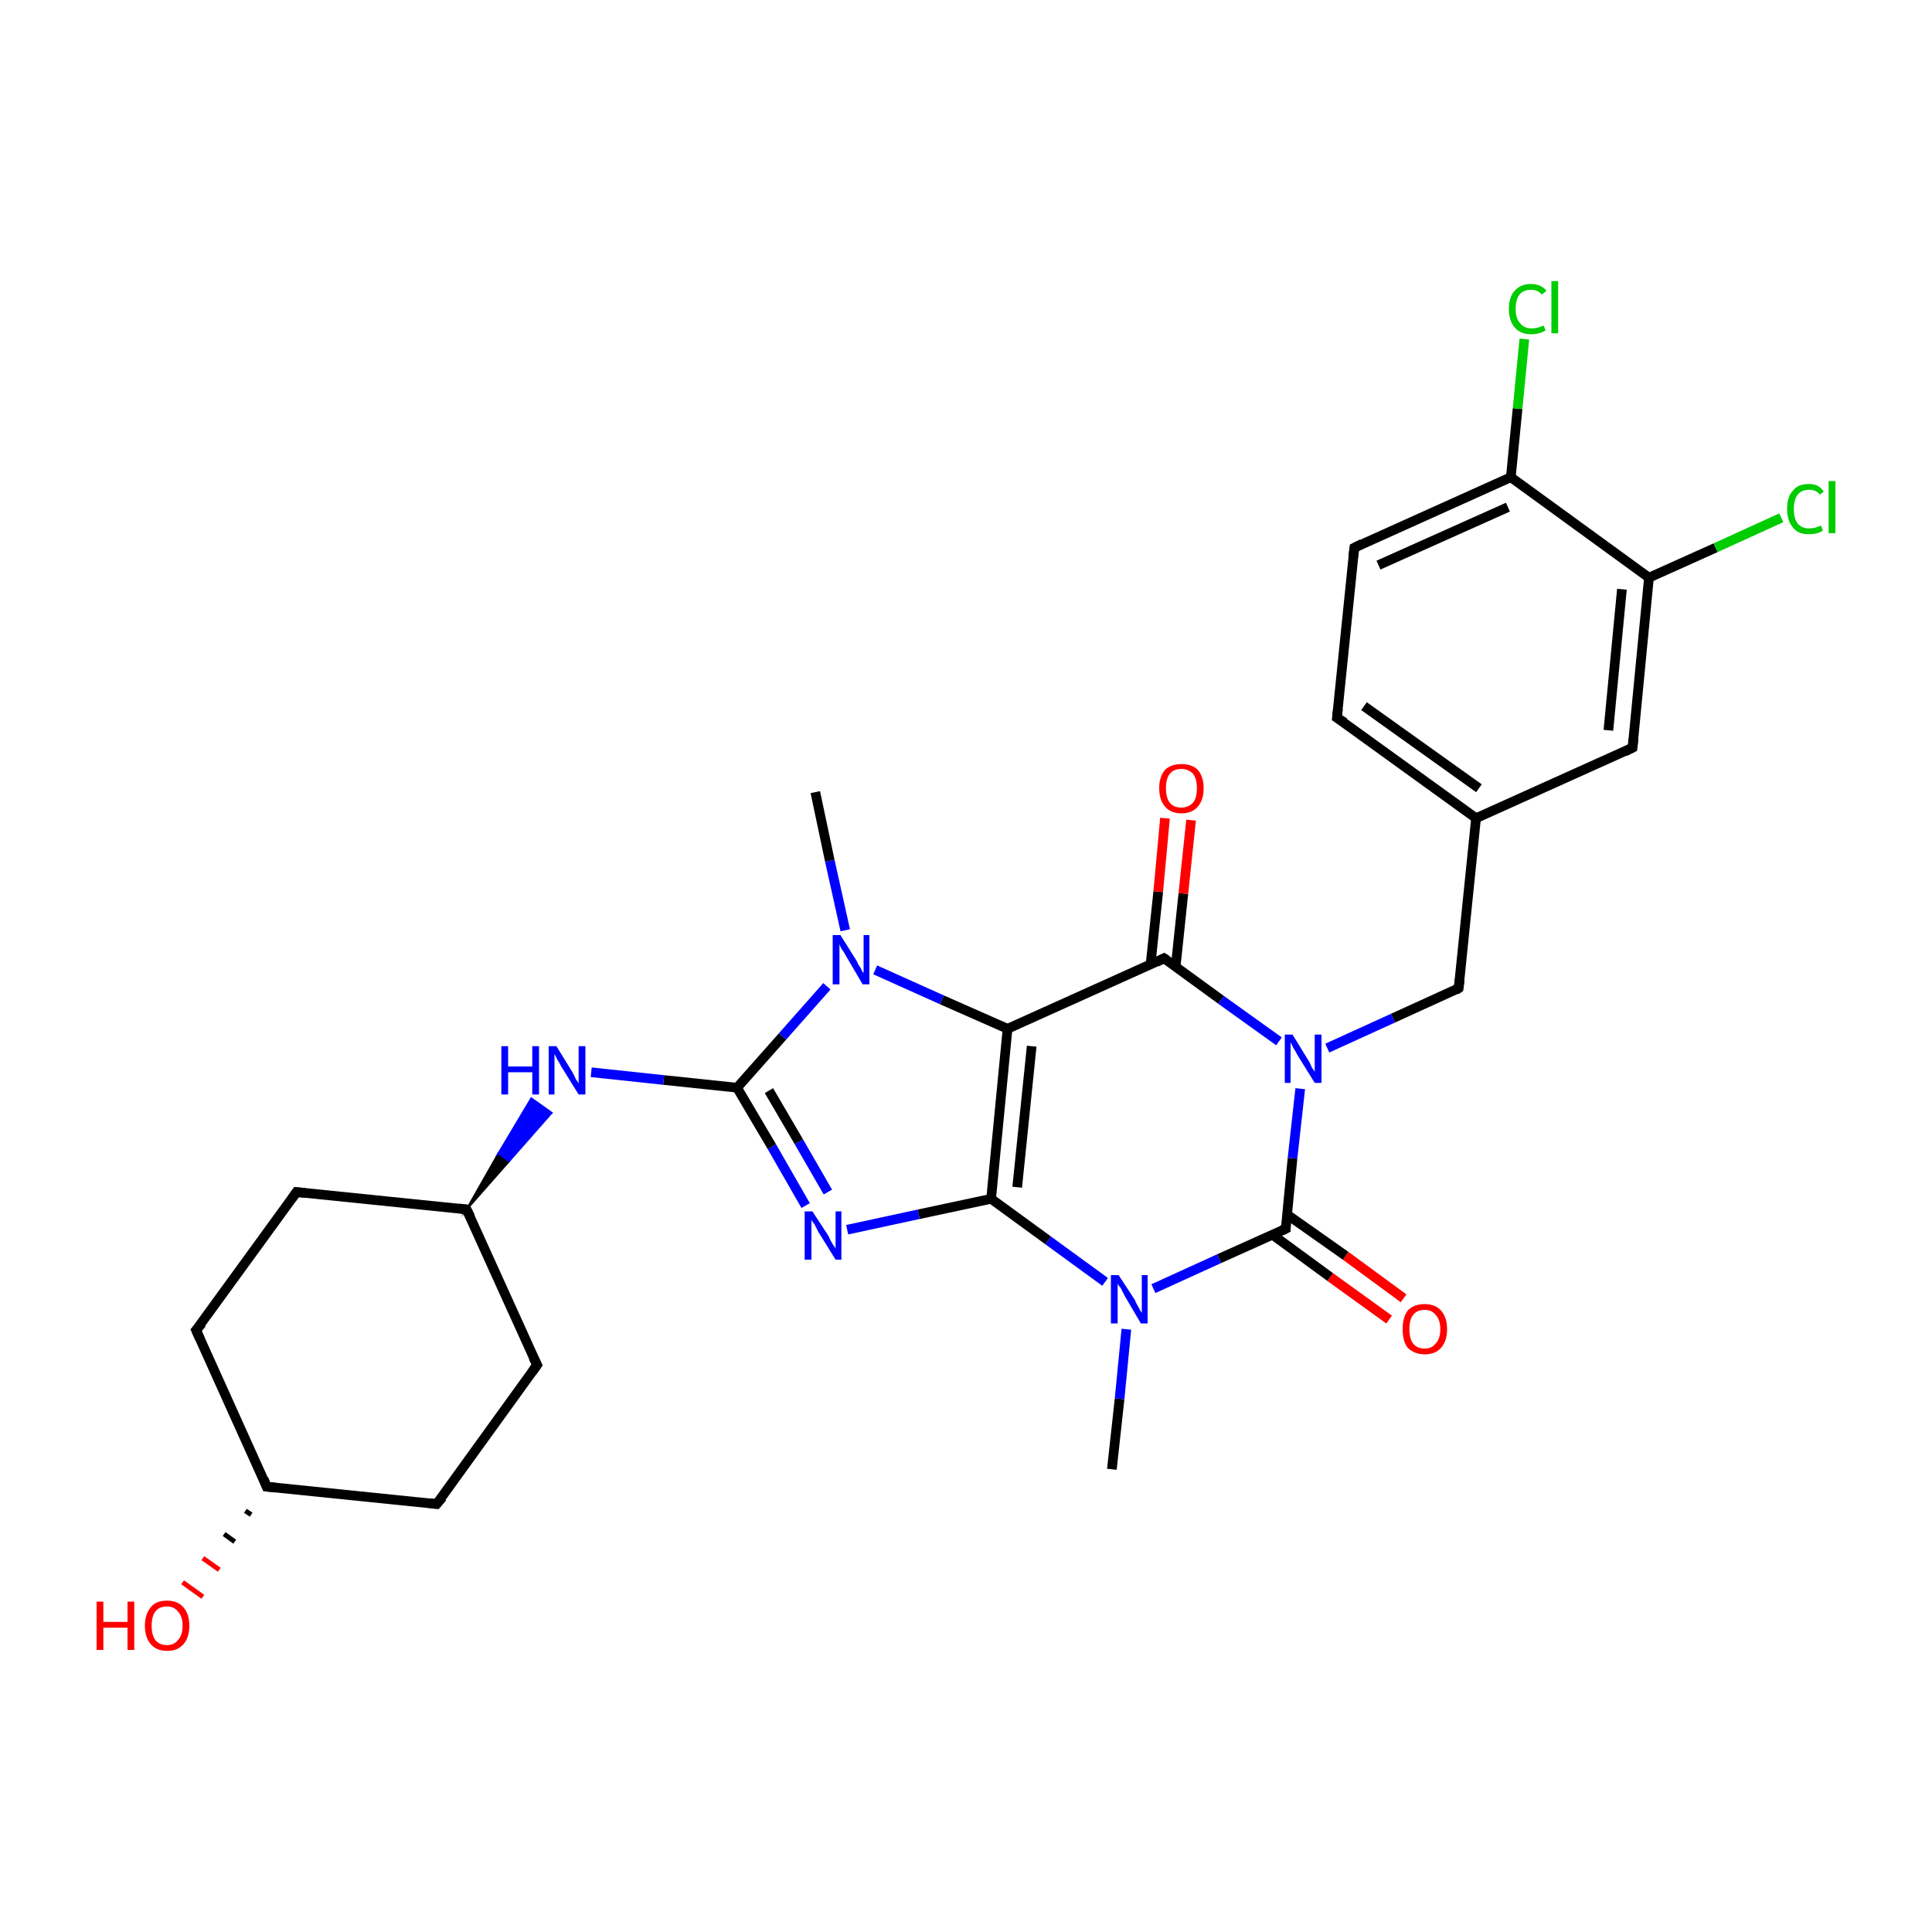 <?xml version='1.0' encoding='iso-8859-1'?>
<svg version='1.1' baseProfile='full'
              xmlns='http://www.w3.org/2000/svg'
                      xmlns:rdkit='http://www.rdkit.org/xml'
                      xmlns:xlink='http://www.w3.org/1999/xlink'
                  xml:space='preserve'
width='200px' height='200px' viewBox='0 0 200 200'>
<!-- END OF HEADER -->
<rect style='opacity:1.0;fill:#FFFFFF;stroke:none' width='200.0' height='200.0' x='0.0' y='0.0'> </rect>
<path class='bond-0 atom-18 atom-21' d='M 115.1,152.1 L 115.9,144.8' style='fill:none;fill-rule:evenodd;stroke:#000000;stroke-width:1.0px;stroke-linecap:butt;stroke-linejoin:miter;stroke-opacity:1' />
<path class='bond-0 atom-18 atom-21' d='M 115.9,144.8 L 116.6,137.6' style='fill:none;fill-rule:evenodd;stroke:#0000FF;stroke-width:1.0px;stroke-linecap:butt;stroke-linejoin:miter;stroke-opacity:1' />
<path class='bond-1 atom-25 atom-0' d='M 143.8,136.6 L 137.7,132.2' style='fill:none;fill-rule:evenodd;stroke:#FF0000;stroke-width:1.0px;stroke-linecap:butt;stroke-linejoin:miter;stroke-opacity:1' />
<path class='bond-1 atom-25 atom-0' d='M 137.7,132.2 L 131.7,127.8' style='fill:none;fill-rule:evenodd;stroke:#000000;stroke-width:1.0px;stroke-linecap:butt;stroke-linejoin:miter;stroke-opacity:1' />
<path class='bond-1 atom-25 atom-0' d='M 145.3,134.4 L 139.3,130.0' style='fill:none;fill-rule:evenodd;stroke:#FF0000;stroke-width:1.0px;stroke-linecap:butt;stroke-linejoin:miter;stroke-opacity:1' />
<path class='bond-1 atom-25 atom-0' d='M 139.3,130.0 L 133.2,125.7' style='fill:none;fill-rule:evenodd;stroke:#000000;stroke-width:1.0px;stroke-linecap:butt;stroke-linejoin:miter;stroke-opacity:1' />
<path class='bond-2 atom-0 atom-21' d='M 133.1,127.2 L 126.2,130.3' style='fill:none;fill-rule:evenodd;stroke:#000000;stroke-width:1.0px;stroke-linecap:butt;stroke-linejoin:miter;stroke-opacity:1' />
<path class='bond-2 atom-0 atom-21' d='M 126.2,130.3 L 119.4,133.4' style='fill:none;fill-rule:evenodd;stroke:#0000FF;stroke-width:1.0px;stroke-linecap:butt;stroke-linejoin:miter;stroke-opacity:1' />
<path class='bond-3 atom-0 atom-20' d='M 133.1,127.2 L 133.8,119.9' style='fill:none;fill-rule:evenodd;stroke:#000000;stroke-width:1.0px;stroke-linecap:butt;stroke-linejoin:miter;stroke-opacity:1' />
<path class='bond-3 atom-0 atom-20' d='M 133.8,119.9 L 134.6,112.7' style='fill:none;fill-rule:evenodd;stroke:#0000FF;stroke-width:1.0px;stroke-linecap:butt;stroke-linejoin:miter;stroke-opacity:1' />
<path class='bond-4 atom-21 atom-1' d='M 114.4,132.7 L 108.5,128.4' style='fill:none;fill-rule:evenodd;stroke:#0000FF;stroke-width:1.0px;stroke-linecap:butt;stroke-linejoin:miter;stroke-opacity:1' />
<path class='bond-4 atom-21 atom-1' d='M 108.5,128.4 L 102.6,124.1' style='fill:none;fill-rule:evenodd;stroke:#000000;stroke-width:1.0px;stroke-linecap:butt;stroke-linejoin:miter;stroke-opacity:1' />
<path class='bond-5 atom-15 atom-16' d='M 138.4,74.3 L 140.2,56.7' style='fill:none;fill-rule:evenodd;stroke:#000000;stroke-width:1.0px;stroke-linecap:butt;stroke-linejoin:miter;stroke-opacity:1' />
<path class='bond-6 atom-15 atom-14' d='M 138.4,74.3 L 152.8,84.7' style='fill:none;fill-rule:evenodd;stroke:#000000;stroke-width:1.0px;stroke-linecap:butt;stroke-linejoin:miter;stroke-opacity:1' />
<path class='bond-6 atom-15 atom-14' d='M 141.2,73.1 L 153.1,81.6' style='fill:none;fill-rule:evenodd;stroke:#000000;stroke-width:1.0px;stroke-linecap:butt;stroke-linejoin:miter;stroke-opacity:1' />
<path class='bond-7 atom-17 atom-20' d='M 151.0,102.3 L 144.2,105.4' style='fill:none;fill-rule:evenodd;stroke:#000000;stroke-width:1.0px;stroke-linecap:butt;stroke-linejoin:miter;stroke-opacity:1' />
<path class='bond-7 atom-17 atom-20' d='M 144.2,105.4 L 137.4,108.5' style='fill:none;fill-rule:evenodd;stroke:#0000FF;stroke-width:1.0px;stroke-linecap:butt;stroke-linejoin:miter;stroke-opacity:1' />
<path class='bond-8 atom-17 atom-14' d='M 151.0,102.3 L 152.8,84.7' style='fill:none;fill-rule:evenodd;stroke:#000000;stroke-width:1.0px;stroke-linecap:butt;stroke-linejoin:miter;stroke-opacity:1' />
<path class='bond-9 atom-20 atom-4' d='M 132.4,107.8 L 126.4,103.5' style='fill:none;fill-rule:evenodd;stroke:#0000FF;stroke-width:1.0px;stroke-linecap:butt;stroke-linejoin:miter;stroke-opacity:1' />
<path class='bond-9 atom-20 atom-4' d='M 126.4,103.5 L 120.5,99.2' style='fill:none;fill-rule:evenodd;stroke:#000000;stroke-width:1.0px;stroke-linecap:butt;stroke-linejoin:miter;stroke-opacity:1' />
<path class='bond-10 atom-1 atom-23' d='M 102.6,124.1 L 95.1,125.7' style='fill:none;fill-rule:evenodd;stroke:#000000;stroke-width:1.0px;stroke-linecap:butt;stroke-linejoin:miter;stroke-opacity:1' />
<path class='bond-10 atom-1 atom-23' d='M 95.1,125.7 L 87.7,127.3' style='fill:none;fill-rule:evenodd;stroke:#0000FF;stroke-width:1.0px;stroke-linecap:butt;stroke-linejoin:miter;stroke-opacity:1' />
<path class='bond-11 atom-1 atom-3' d='M 102.6,124.1 L 104.3,106.5' style='fill:none;fill-rule:evenodd;stroke:#000000;stroke-width:1.0px;stroke-linecap:butt;stroke-linejoin:miter;stroke-opacity:1' />
<path class='bond-11 atom-1 atom-3' d='M 105.3,122.9 L 106.8,108.3' style='fill:none;fill-rule:evenodd;stroke:#000000;stroke-width:1.0px;stroke-linecap:butt;stroke-linejoin:miter;stroke-opacity:1' />
<path class='bond-12 atom-16 atom-11' d='M 140.2,56.7 L 156.4,49.4' style='fill:none;fill-rule:evenodd;stroke:#000000;stroke-width:1.0px;stroke-linecap:butt;stroke-linejoin:miter;stroke-opacity:1' />
<path class='bond-12 atom-16 atom-11' d='M 142.7,58.5 L 156.1,52.5' style='fill:none;fill-rule:evenodd;stroke:#000000;stroke-width:1.0px;stroke-linecap:butt;stroke-linejoin:miter;stroke-opacity:1' />
<path class='bond-13 atom-23 atom-2' d='M 83.4,124.8 L 79.9,118.7' style='fill:none;fill-rule:evenodd;stroke:#0000FF;stroke-width:1.0px;stroke-linecap:butt;stroke-linejoin:miter;stroke-opacity:1' />
<path class='bond-13 atom-23 atom-2' d='M 79.9,118.7 L 76.3,112.6' style='fill:none;fill-rule:evenodd;stroke:#000000;stroke-width:1.0px;stroke-linecap:butt;stroke-linejoin:miter;stroke-opacity:1' />
<path class='bond-13 atom-23 atom-2' d='M 85.7,123.4 L 82.7,118.2' style='fill:none;fill-rule:evenodd;stroke:#0000FF;stroke-width:1.0px;stroke-linecap:butt;stroke-linejoin:miter;stroke-opacity:1' />
<path class='bond-13 atom-23 atom-2' d='M 82.7,118.2 L 79.6,112.9' style='fill:none;fill-rule:evenodd;stroke:#000000;stroke-width:1.0px;stroke-linecap:butt;stroke-linejoin:miter;stroke-opacity:1' />
<path class='bond-14 atom-14 atom-13' d='M 152.8,84.7 L 169.0,77.4' style='fill:none;fill-rule:evenodd;stroke:#000000;stroke-width:1.0px;stroke-linecap:butt;stroke-linejoin:miter;stroke-opacity:1' />
<path class='bond-15 atom-4 atom-3' d='M 120.5,99.2 L 104.3,106.5' style='fill:none;fill-rule:evenodd;stroke:#000000;stroke-width:1.0px;stroke-linecap:butt;stroke-linejoin:miter;stroke-opacity:1' />
<path class='bond-16 atom-4 atom-26' d='M 121.7,100.1 L 122.5,92.5' style='fill:none;fill-rule:evenodd;stroke:#000000;stroke-width:1.0px;stroke-linecap:butt;stroke-linejoin:miter;stroke-opacity:1' />
<path class='bond-16 atom-4 atom-26' d='M 122.5,92.5 L 123.3,84.9' style='fill:none;fill-rule:evenodd;stroke:#FF0000;stroke-width:1.0px;stroke-linecap:butt;stroke-linejoin:miter;stroke-opacity:1' />
<path class='bond-16 atom-4 atom-26' d='M 119.1,99.9 L 119.9,92.3' style='fill:none;fill-rule:evenodd;stroke:#000000;stroke-width:1.0px;stroke-linecap:butt;stroke-linejoin:miter;stroke-opacity:1' />
<path class='bond-16 atom-4 atom-26' d='M 119.9,92.3 L 120.6,84.7' style='fill:none;fill-rule:evenodd;stroke:#FF0000;stroke-width:1.0px;stroke-linecap:butt;stroke-linejoin:miter;stroke-opacity:1' />
<path class='bond-17 atom-3 atom-22' d='M 104.3,106.5 L 97.5,103.5' style='fill:none;fill-rule:evenodd;stroke:#000000;stroke-width:1.0px;stroke-linecap:butt;stroke-linejoin:miter;stroke-opacity:1' />
<path class='bond-17 atom-3 atom-22' d='M 97.5,103.5 L 90.6,100.4' style='fill:none;fill-rule:evenodd;stroke:#0000FF;stroke-width:1.0px;stroke-linecap:butt;stroke-linejoin:miter;stroke-opacity:1' />
<path class='bond-18 atom-2 atom-22' d='M 76.3,112.6 L 81.0,107.3' style='fill:none;fill-rule:evenodd;stroke:#000000;stroke-width:1.0px;stroke-linecap:butt;stroke-linejoin:miter;stroke-opacity:1' />
<path class='bond-18 atom-2 atom-22' d='M 81.0,107.3 L 85.6,102.1' style='fill:none;fill-rule:evenodd;stroke:#0000FF;stroke-width:1.0px;stroke-linecap:butt;stroke-linejoin:miter;stroke-opacity:1' />
<path class='bond-19 atom-2 atom-24' d='M 76.3,112.6 L 68.7,111.8' style='fill:none;fill-rule:evenodd;stroke:#000000;stroke-width:1.0px;stroke-linecap:butt;stroke-linejoin:miter;stroke-opacity:1' />
<path class='bond-19 atom-2 atom-24' d='M 68.7,111.8 L 61.2,111.0' style='fill:none;fill-rule:evenodd;stroke:#0000FF;stroke-width:1.0px;stroke-linecap:butt;stroke-linejoin:miter;stroke-opacity:1' />
<path class='bond-20 atom-6 atom-7' d='M 30.7,123.4 L 20.3,137.7' style='fill:none;fill-rule:evenodd;stroke:#000000;stroke-width:1.0px;stroke-linecap:butt;stroke-linejoin:miter;stroke-opacity:1' />
<path class='bond-21 atom-6 atom-5' d='M 30.7,123.4 L 48.3,125.2' style='fill:none;fill-rule:evenodd;stroke:#000000;stroke-width:1.0px;stroke-linecap:butt;stroke-linejoin:miter;stroke-opacity:1' />
<path class='bond-22 atom-11 atom-28' d='M 156.4,49.4 L 157.1,42.3' style='fill:none;fill-rule:evenodd;stroke:#000000;stroke-width:1.0px;stroke-linecap:butt;stroke-linejoin:miter;stroke-opacity:1' />
<path class='bond-22 atom-11 atom-28' d='M 157.1,42.3 L 157.8,35.1' style='fill:none;fill-rule:evenodd;stroke:#00CC00;stroke-width:1.0px;stroke-linecap:butt;stroke-linejoin:miter;stroke-opacity:1' />
<path class='bond-23 atom-11 atom-12' d='M 156.4,49.4 L 170.7,59.8' style='fill:none;fill-rule:evenodd;stroke:#000000;stroke-width:1.0px;stroke-linecap:butt;stroke-linejoin:miter;stroke-opacity:1' />
<path class='bond-24 atom-22 atom-19' d='M 87.5,96.3 L 85.9,89.1' style='fill:none;fill-rule:evenodd;stroke:#0000FF;stroke-width:1.0px;stroke-linecap:butt;stroke-linejoin:miter;stroke-opacity:1' />
<path class='bond-24 atom-22 atom-19' d='M 85.9,89.1 L 84.4,82.0' style='fill:none;fill-rule:evenodd;stroke:#000000;stroke-width:1.0px;stroke-linecap:butt;stroke-linejoin:miter;stroke-opacity:1' />
<path class='bond-25 atom-8 atom-7' d='M 27.6,153.9 L 20.3,137.7' style='fill:none;fill-rule:evenodd;stroke:#000000;stroke-width:1.0px;stroke-linecap:butt;stroke-linejoin:miter;stroke-opacity:1' />
<path class='bond-26 atom-8 atom-9' d='M 27.6,153.9 L 45.2,155.7' style='fill:none;fill-rule:evenodd;stroke:#000000;stroke-width:1.0px;stroke-linecap:butt;stroke-linejoin:miter;stroke-opacity:1' />
<path class='bond-27 atom-8 atom-27' d='M 26.0,156.8 L 25.4,156.4' style='fill:none;fill-rule:evenodd;stroke:#000000;stroke-width:0.5px;stroke-linecap:butt;stroke-linejoin:miter;stroke-opacity:1' />
<path class='bond-27 atom-8 atom-27' d='M 24.3,159.6 L 23.2,158.8' style='fill:none;fill-rule:evenodd;stroke:#000000;stroke-width:0.5px;stroke-linecap:butt;stroke-linejoin:miter;stroke-opacity:1' />
<path class='bond-27 atom-8 atom-27' d='M 22.7,162.5 L 21.0,161.3' style='fill:none;fill-rule:evenodd;stroke:#FF0000;stroke-width:0.5px;stroke-linecap:butt;stroke-linejoin:miter;stroke-opacity:1' />
<path class='bond-27 atom-8 atom-27' d='M 21.0,165.3 L 18.9,163.8' style='fill:none;fill-rule:evenodd;stroke:#FF0000;stroke-width:0.5px;stroke-linecap:butt;stroke-linejoin:miter;stroke-opacity:1' />
<path class='bond-28 atom-5 atom-24' d='M 48.3,125.2 L 51.6,119.4 L 52.7,120.2 Z' style='fill:#000000;fill-rule:evenodd;fill-opacity:1;stroke:#000000;stroke-width:0.2px;stroke-linecap:butt;stroke-linejoin:miter;stroke-miterlimit:10;stroke-opacity:1;' />
<path class='bond-28 atom-5 atom-24' d='M 51.6,119.4 L 57.1,115.2 L 55.0,113.7 Z' style='fill:#0000FF;fill-rule:evenodd;fill-opacity:1;stroke:#0000FF;stroke-width:0.2px;stroke-linecap:butt;stroke-linejoin:miter;stroke-miterlimit:10;stroke-opacity:1;' />
<path class='bond-28 atom-5 atom-24' d='M 51.6,119.4 L 52.7,120.2 L 57.1,115.2 Z' style='fill:#0000FF;fill-rule:evenodd;fill-opacity:1;stroke:#0000FF;stroke-width:0.2px;stroke-linecap:butt;stroke-linejoin:miter;stroke-miterlimit:10;stroke-opacity:1;' />
<path class='bond-29 atom-10 atom-5' d='M 55.6,141.3 L 48.3,125.2' style='fill:none;fill-rule:evenodd;stroke:#000000;stroke-width:1.0px;stroke-linecap:butt;stroke-linejoin:miter;stroke-opacity:1' />
<path class='bond-30 atom-10 atom-9' d='M 55.6,141.3 L 45.2,155.7' style='fill:none;fill-rule:evenodd;stroke:#000000;stroke-width:1.0px;stroke-linecap:butt;stroke-linejoin:miter;stroke-opacity:1' />
<path class='bond-31 atom-13 atom-12' d='M 169.0,77.4 L 170.7,59.8' style='fill:none;fill-rule:evenodd;stroke:#000000;stroke-width:1.0px;stroke-linecap:butt;stroke-linejoin:miter;stroke-opacity:1' />
<path class='bond-31 atom-13 atom-12' d='M 166.5,75.6 L 167.9,61.0' style='fill:none;fill-rule:evenodd;stroke:#000000;stroke-width:1.0px;stroke-linecap:butt;stroke-linejoin:miter;stroke-opacity:1' />
<path class='bond-32 atom-12 atom-29' d='M 170.7,59.8 L 177.6,56.7' style='fill:none;fill-rule:evenodd;stroke:#000000;stroke-width:1.0px;stroke-linecap:butt;stroke-linejoin:miter;stroke-opacity:1' />
<path class='bond-32 atom-12 atom-29' d='M 177.6,56.7 L 184.4,53.6' style='fill:none;fill-rule:evenodd;stroke:#00CC00;stroke-width:1.0px;stroke-linecap:butt;stroke-linejoin:miter;stroke-opacity:1' />
<path d='M 132.7,127.4 L 133.1,127.2 L 133.1,126.8' style='fill:none;stroke:#000000;stroke-width:1.0px;stroke-linecap:butt;stroke-linejoin:miter;stroke-miterlimit:10;stroke-opacity:1;' />
<path d='M 120.8,99.4 L 120.5,99.2 L 119.7,99.6' style='fill:none;stroke:#000000;stroke-width:1.0px;stroke-linecap:butt;stroke-linejoin:miter;stroke-miterlimit:10;stroke-opacity:1;' />
<path d='M 47.5,125.1 L 48.3,125.2 L 48.7,126.0' style='fill:none;stroke:#000000;stroke-width:1.0px;stroke-linecap:butt;stroke-linejoin:miter;stroke-miterlimit:10;stroke-opacity:1;' />
<path d='M 30.2,124.1 L 30.7,123.4 L 31.6,123.5' style='fill:none;stroke:#000000;stroke-width:1.0px;stroke-linecap:butt;stroke-linejoin:miter;stroke-miterlimit:10;stroke-opacity:1;' />
<path d='M 20.9,137.0 L 20.3,137.7 L 20.7,138.6' style='fill:none;stroke:#000000;stroke-width:1.0px;stroke-linecap:butt;stroke-linejoin:miter;stroke-miterlimit:10;stroke-opacity:1;' />
<path d='M 27.3,153.1 L 27.6,153.9 L 28.5,154.0' style='fill:none;stroke:#000000;stroke-width:1.0px;stroke-linecap:butt;stroke-linejoin:miter;stroke-miterlimit:10;stroke-opacity:1;' />
<path d='M 44.4,155.6 L 45.2,155.7 L 45.8,155.0' style='fill:none;stroke:#000000;stroke-width:1.0px;stroke-linecap:butt;stroke-linejoin:miter;stroke-miterlimit:10;stroke-opacity:1;' />
<path d='M 55.2,140.5 L 55.6,141.3 L 55.1,142.0' style='fill:none;stroke:#000000;stroke-width:1.0px;stroke-linecap:butt;stroke-linejoin:miter;stroke-miterlimit:10;stroke-opacity:1;' />
<path d='M 168.2,77.8 L 169.0,77.4 L 169.1,76.5' style='fill:none;stroke:#000000;stroke-width:1.0px;stroke-linecap:butt;stroke-linejoin:miter;stroke-miterlimit:10;stroke-opacity:1;' />
<path d='M 138.5,73.4 L 138.4,74.3 L 139.2,74.8' style='fill:none;stroke:#000000;stroke-width:1.0px;stroke-linecap:butt;stroke-linejoin:miter;stroke-miterlimit:10;stroke-opacity:1;' />
<path d='M 140.1,57.6 L 140.2,56.7 L 141.0,56.3' style='fill:none;stroke:#000000;stroke-width:1.0px;stroke-linecap:butt;stroke-linejoin:miter;stroke-miterlimit:10;stroke-opacity:1;' />
<path d='M 150.7,102.5 L 151.0,102.3 L 151.1,101.4' style='fill:none;stroke:#000000;stroke-width:1.0px;stroke-linecap:butt;stroke-linejoin:miter;stroke-miterlimit:10;stroke-opacity:1;' />
<path class='atom-20' d='M 133.8 107.1
L 135.4 109.7
Q 135.6 110.0, 135.8 110.5
Q 136.1 110.9, 136.1 111.0
L 136.1 107.1
L 136.8 107.1
L 136.8 112.1
L 136.1 112.1
L 134.3 109.2
Q 134.1 108.8, 133.9 108.5
Q 133.7 108.1, 133.6 107.9
L 133.6 112.1
L 133.0 112.1
L 133.0 107.1
L 133.8 107.1
' fill='#0000FF'/>
<path class='atom-21' d='M 115.8 132.0
L 117.5 134.6
Q 117.6 134.9, 117.9 135.4
Q 118.1 135.8, 118.2 135.9
L 118.2 132.0
L 118.8 132.0
L 118.8 137.0
L 118.1 137.0
L 116.4 134.1
Q 116.2 133.7, 116.0 133.3
Q 115.7 133.0, 115.7 132.8
L 115.7 137.0
L 115.0 137.0
L 115.0 132.0
L 115.8 132.0
' fill='#0000FF'/>
<path class='atom-22' d='M 87.0 96.8
L 88.7 99.5
Q 88.8 99.8, 89.1 100.2
Q 89.3 100.7, 89.4 100.7
L 89.4 96.8
L 90.0 96.8
L 90.0 101.9
L 89.3 101.9
L 87.6 99.0
Q 87.4 98.6, 87.1 98.2
Q 86.9 97.8, 86.9 97.7
L 86.9 101.9
L 86.2 101.9
L 86.2 96.8
L 87.0 96.8
' fill='#0000FF'/>
<path class='atom-23' d='M 84.1 125.4
L 85.8 128.0
Q 85.9 128.3, 86.2 128.8
Q 86.5 129.2, 86.5 129.3
L 86.5 125.4
L 87.1 125.4
L 87.1 130.4
L 86.5 130.4
L 84.7 127.5
Q 84.5 127.1, 84.3 126.7
Q 84.0 126.4, 84.0 126.2
L 84.0 130.4
L 83.3 130.4
L 83.3 125.4
L 84.1 125.4
' fill='#0000FF'/>
<path class='atom-24' d='M 51.9 108.3
L 52.6 108.3
L 52.6 110.4
L 55.1 110.4
L 55.1 108.3
L 55.8 108.3
L 55.8 113.3
L 55.1 113.3
L 55.1 111.0
L 52.6 111.0
L 52.6 113.3
L 51.9 113.3
L 51.9 108.3
' fill='#0000FF'/>
<path class='atom-24' d='M 57.6 108.3
L 59.2 110.9
Q 59.4 111.2, 59.6 111.7
Q 59.9 112.1, 59.9 112.2
L 59.9 108.3
L 60.6 108.3
L 60.6 113.3
L 59.9 113.3
L 58.1 110.4
Q 57.9 110.0, 57.7 109.7
Q 57.5 109.3, 57.4 109.1
L 57.4 113.3
L 56.8 113.3
L 56.8 108.3
L 57.6 108.3
' fill='#0000FF'/>
<path class='atom-25' d='M 145.2 137.6
Q 145.2 136.4, 145.7 135.7
Q 146.3 135.0, 147.5 135.0
Q 148.6 135.0, 149.2 135.7
Q 149.8 136.4, 149.8 137.6
Q 149.8 138.8, 149.2 139.5
Q 148.6 140.2, 147.5 140.2
Q 146.4 140.2, 145.7 139.5
Q 145.2 138.8, 145.2 137.6
M 147.5 139.6
Q 148.2 139.6, 148.6 139.1
Q 149.1 138.6, 149.1 137.6
Q 149.1 136.6, 148.6 136.1
Q 148.2 135.6, 147.5 135.6
Q 146.7 135.6, 146.3 136.1
Q 145.9 136.6, 145.9 137.6
Q 145.9 138.6, 146.3 139.1
Q 146.7 139.6, 147.5 139.6
' fill='#FF0000'/>
<path class='atom-26' d='M 120.0 81.6
Q 120.0 80.4, 120.6 79.7
Q 121.2 79.1, 122.3 79.1
Q 123.4 79.1, 124.0 79.7
Q 124.6 80.4, 124.6 81.6
Q 124.6 82.8, 124.0 83.5
Q 123.4 84.2, 122.3 84.2
Q 121.2 84.2, 120.6 83.5
Q 120.0 82.8, 120.0 81.6
M 122.3 83.6
Q 123.0 83.6, 123.5 83.1
Q 123.9 82.6, 123.9 81.6
Q 123.9 80.6, 123.5 80.1
Q 123.0 79.6, 122.3 79.6
Q 121.5 79.6, 121.1 80.1
Q 120.7 80.6, 120.7 81.6
Q 120.7 82.6, 121.1 83.1
Q 121.5 83.6, 122.3 83.6
' fill='#FF0000'/>
<path class='atom-27' d='M 10.0 165.8
L 10.7 165.8
L 10.7 167.9
L 13.2 167.9
L 13.2 165.8
L 13.9 165.8
L 13.9 170.8
L 13.2 170.8
L 13.2 168.5
L 10.7 168.5
L 10.7 170.8
L 10.0 170.8
L 10.0 165.8
' fill='#FF0000'/>
<path class='atom-27' d='M 15.0 168.3
Q 15.0 167.1, 15.6 166.4
Q 16.1 165.7, 17.3 165.7
Q 18.4 165.7, 19.0 166.4
Q 19.6 167.1, 19.6 168.3
Q 19.6 169.5, 19.0 170.2
Q 18.4 170.9, 17.3 170.9
Q 16.2 170.9, 15.6 170.2
Q 15.0 169.5, 15.0 168.3
M 17.3 170.3
Q 18.0 170.3, 18.4 169.8
Q 18.9 169.3, 18.9 168.3
Q 18.9 167.3, 18.4 166.8
Q 18.0 166.3, 17.3 166.3
Q 16.5 166.3, 16.1 166.8
Q 15.7 167.3, 15.7 168.3
Q 15.7 169.3, 16.1 169.8
Q 16.5 170.3, 17.3 170.3
' fill='#FF0000'/>
<path class='atom-28' d='M 156.2 32.0
Q 156.2 30.7, 156.8 30.1
Q 157.4 29.4, 158.5 29.4
Q 159.5 29.4, 160.1 30.1
L 159.6 30.5
Q 159.2 30.0, 158.5 30.0
Q 157.7 30.0, 157.3 30.5
Q 156.9 31.0, 156.9 32.0
Q 156.9 33.0, 157.4 33.5
Q 157.8 34.0, 158.6 34.0
Q 159.1 34.0, 159.8 33.7
L 160.0 34.2
Q 159.7 34.4, 159.3 34.5
Q 158.9 34.6, 158.5 34.6
Q 157.4 34.6, 156.8 33.9
Q 156.2 33.2, 156.2 32.0
' fill='#00CC00'/>
<path class='atom-28' d='M 160.6 29.1
L 161.3 29.1
L 161.3 34.5
L 160.6 34.5
L 160.6 29.1
' fill='#00CC00'/>
<path class='atom-29' d='M 185.0 52.7
Q 185.0 51.4, 185.6 50.8
Q 186.1 50.1, 187.3 50.1
Q 188.3 50.1, 188.8 50.9
L 188.4 51.2
Q 188.0 50.7, 187.3 50.7
Q 186.5 50.7, 186.1 51.2
Q 185.7 51.7, 185.7 52.7
Q 185.7 53.7, 186.1 54.2
Q 186.5 54.7, 187.3 54.7
Q 187.9 54.7, 188.5 54.4
L 188.7 54.9
Q 188.5 55.1, 188.1 55.2
Q 187.7 55.3, 187.2 55.3
Q 186.1 55.3, 185.6 54.6
Q 185.0 53.9, 185.0 52.7
' fill='#00CC00'/>
<path class='atom-29' d='M 189.3 49.8
L 190.0 49.8
L 190.0 55.2
L 189.3 55.2
L 189.3 49.8
' fill='#00CC00'/>
</svg>
